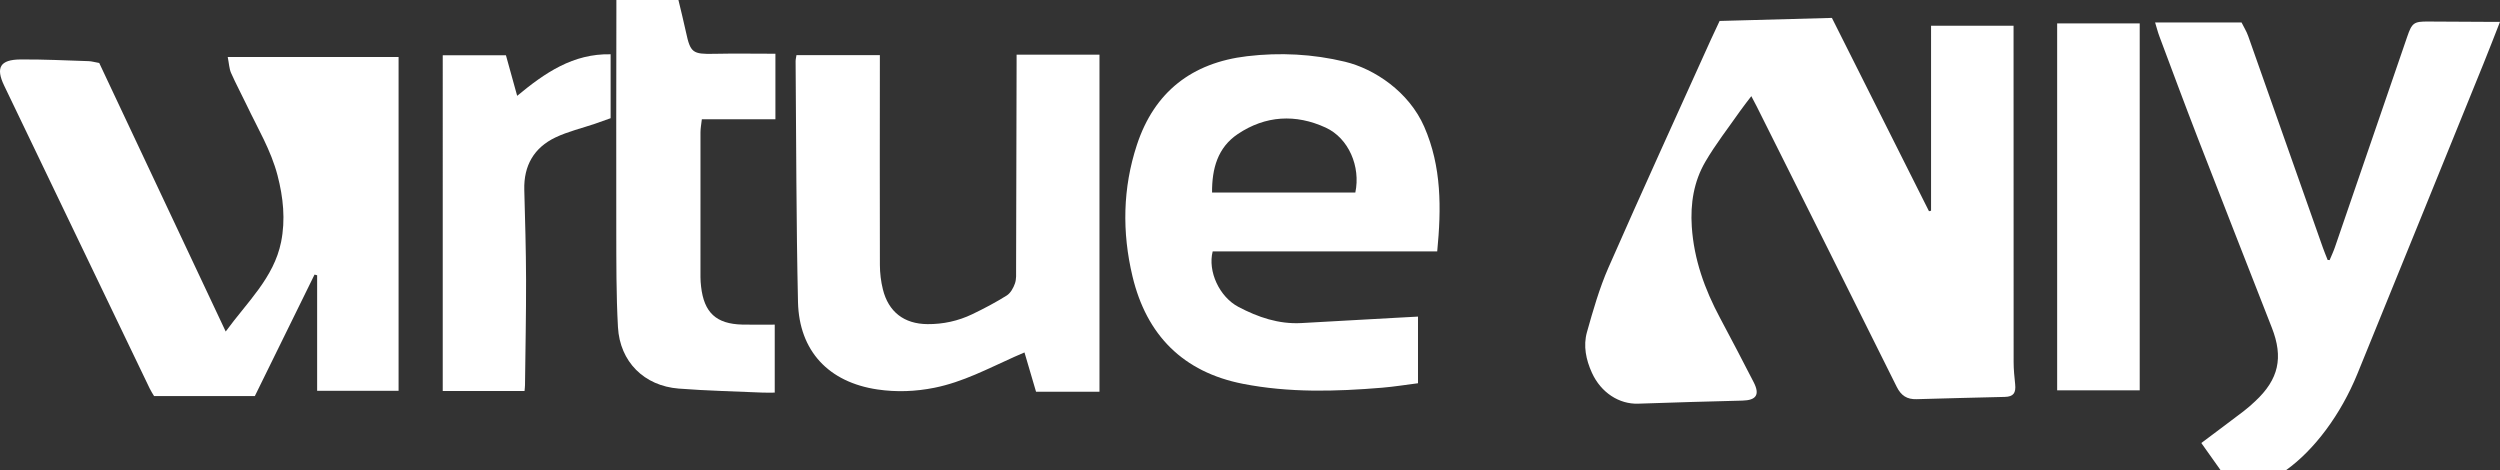 <?xml version="1.0" encoding="UTF-8"?><svg id="Layer_2" xmlns="http://www.w3.org/2000/svg" viewBox="0 0 1717.09 322.95"><rect x="0" y="0" width="1717.09" height="322.95" fill="#333333" stroke="none"/><defs><style>.cls-1{fill:#fff;}</style></defs><g id="Layer_1-2"><path class="cls-1" d="M1181.12,14.39c25.54-.69,50.94-1.38,77.1-2.09,22.28,44.36,44.48,88.56,66.68,132.77.47-.11.95-.23,1.42-.34V17.69h56.66c0,2.31,0,4.75,0,7.19,0,74.63-.02,149.26.05,223.88,0,5.04.53,10.1,1.05,15.12.64,6.1-1.21,8.58-7.1,8.73-20.17.53-40.35.92-60.52,1.56-6.7.21-10.72-2.43-13.76-8.55-31.9-64.23-64.04-128.35-96.12-192.49-1.03-2.05-2.13-4.07-3.71-7.08-2.96,3.91-5.47,7.01-7.75,10.28-8.05,11.52-16.76,22.66-23.83,34.76-7.94,13.6-10.35,28.74-9.31,44.63,1.48,22.54,8.9,43.02,19.42,62.69,7.83,14.64,15.51,29.37,23.1,44.14,4.36,8.49,1.81,12.36-7.67,12.6-23.89.61-47.77,1.27-71.65,2.11-13.1.46-25.58-7.61-31.77-21.16-4.09-8.96-6.09-18.55-3.43-28,4.23-14.98,8.53-30.12,14.77-44.33,23.02-52.4,46.84-104.44,70.37-156.61,1.76-3.91,3.63-7.77,5.97-12.77Z"/><path class="cls-1" d="M155.02,227.7c14.71-20.22,33.08-36.89,38.05-61.51,3.07-15.25,1.5-30.56-2.46-45.76-4.5-17.26-13.63-32.33-21.15-48.18-3.52-7.41-7.44-14.64-10.75-22.14-1.3-2.95-1.39-6.42-2.3-10.97h117.35v229.29h-55.94v-79.36c-.59-.16-1.18-.32-1.78-.48-13.59,27.66-27.18,55.31-41,83.43h-69.23c-.85-1.46-2.04-3.22-2.95-5.11C69.52,197.55,36.19,128.18,2.86,58.81-3.07,46.46.02,40.97,13.97,40.84c15.64-.14,31.29.67,46.93,1.16,2.11.07,4.2.73,7.27,1.29,28.69,60.92,57.53,122.15,86.85,184.41Z"/><path class="cls-1" d="M987.14,172.68h-154.23c-3.48,13.74,4.62,31.21,17.68,38.1,13.5,7.12,27.68,11.97,43.29,11.11,21.51-1.19,43.03-2.4,64.54-3.6,5.04-.28,10.07-.55,15.51-.84v45.78c-8.18,1.03-16.42,2.38-24.72,3.07-31.91,2.65-63.9,3.51-95.47-2.67-41.17-8.06-66.29-33.47-75.92-73.88-7.21-30.25-6.72-60.56,3.04-90.23,11.97-36.4,37.79-56.44,75.71-60.92,22.57-2.67,45.16-1.51,67.2,3.8,20.24,4.88,43.92,20.6,54.45,44.67,12,27.43,11.77,56.09,8.91,85.61ZM930.89,132.23c3.74-17.84-4.59-37.32-20.33-44.57-20.62-9.5-41.4-8.35-60.39,4.4-13.86,9.3-17.79,23.78-17.69,40.17h98.41Z"/><path class="cls-1" d="M698.21,37.57h56.95v231.48c-7.16,0-14.15,0-21.13,0s-14.05,0-22.44,0c-2.64-8.99-5.19-17.64-7.94-26.98-2.59,1.12-4.86,2.08-7.11,3.09-17.85,8-35.22,17.24-54.66,21.15-12.99,2.61-26.09,3.12-39.19,1.19-33.49-4.93-53.85-26.39-54.6-60.11-1.22-55.07-1.18-110.18-1.64-165.27-.01-1.31.35-2.61.59-4.27h57.28c0,2.42,0,4.68,0,6.94-.02,45.72-.12,91.43.02,137.15.02,5.61.7,11.35,2.05,16.79,3.85,15.5,14.55,23.75,30.62,23.89,10.72.09,21.09-2.16,30.74-6.79,8.11-3.89,16.11-8.11,23.72-12.88,2.63-1.65,4.57-5.2,5.64-8.29,1.05-3.02.77-6.56.78-9.87.14-47.09.23-94.18.34-141.27,0-1.75,0-3.49,0-5.95Z"/><path class="cls-1" d="M1480.22,15.44h59.36c1.56,3.15,3.42,6.11,4.56,9.34,17.15,48.41,34.19,96.86,51.28,145.29,1.01,2.87,2.2,5.67,3.31,8.5.45.02.9.03,1.35.05,1.22-2.94,2.6-5.83,3.63-8.83,16.58-48.21,33.13-96.43,49.67-144.65,3.23-9.43,4.61-10.42,14.29-10.35,14.31.11,28.61.16,42.92.23,1.89,0,3.79,0,6.48,0-3.93,9.99-7.47,19.24-11.2,28.42-28.88,71.12-57.74,142.25-86.73,213.33-11.43,28.02-29.58,52.29-49.05,66.18h-44.89c-4.43-6.24-8.91-12.54-13.26-18.68,10.08-7.56,19.64-14.66,29.1-21.87,2.8-2.13,5.43-4.5,8-6.9,16.05-15,19.37-29.89,11.37-50.36-17.01-43.48-34.08-86.94-50.95-130.47-8.96-23.13-17.57-46.4-26.28-69.63-1.14-3.05-1.94-6.23-2.97-9.6Z"/><path class="cls-1" d="M532.58,81.92h-50.53c-.35,3.25-.92,6.07-.93,8.89-.06,33.2-.04,66.39-.01,99.59,0,2.14.18,4.29.42,6.43,2.03,17.92,10.39,25.67,28.34,26.1,7.22.17,14.45.03,22.25.03v46.7c-2.74,0-5.6.11-8.45-.02-19.17-.85-38.38-1.25-57.5-2.75-23.76-1.86-40.42-18.43-41.73-42.22-1.22-22.2-1.1-44.49-1.15-66.74-.11-50.39.03-100.77.07-151.16,0-2.1,0-4.2,0-6.77h42.62c1.73,7.32,3.6,14.66,5.18,22.05,3.03,14.18,4.6,15.23,19.34,14.91,13.87-.3,27.76-.06,42.09-.06v45.02Z"/><path class="cls-1" d="M360.27,268.57h-56.18V37.94h43.4c2.42,8.75,4.94,17.86,7.72,27.88,19.02-15.75,38.33-29.09,64.19-28.54v43.91c-3.58,1.27-7.16,2.59-10.77,3.82-9.05,3.08-18.51,5.29-27.08,9.37-14.82,7.05-21.89,19.42-21.45,35.98.54,20.5,1.17,41,1.22,61.5.06,24.22-.45,48.43-.73,72.65-.01,1.16-.18,2.31-.32,4.06Z"/><path class="cls-1" d="M1469.63,16.06v252.02h-56.7V16.06h56.7Z"/></g></svg>